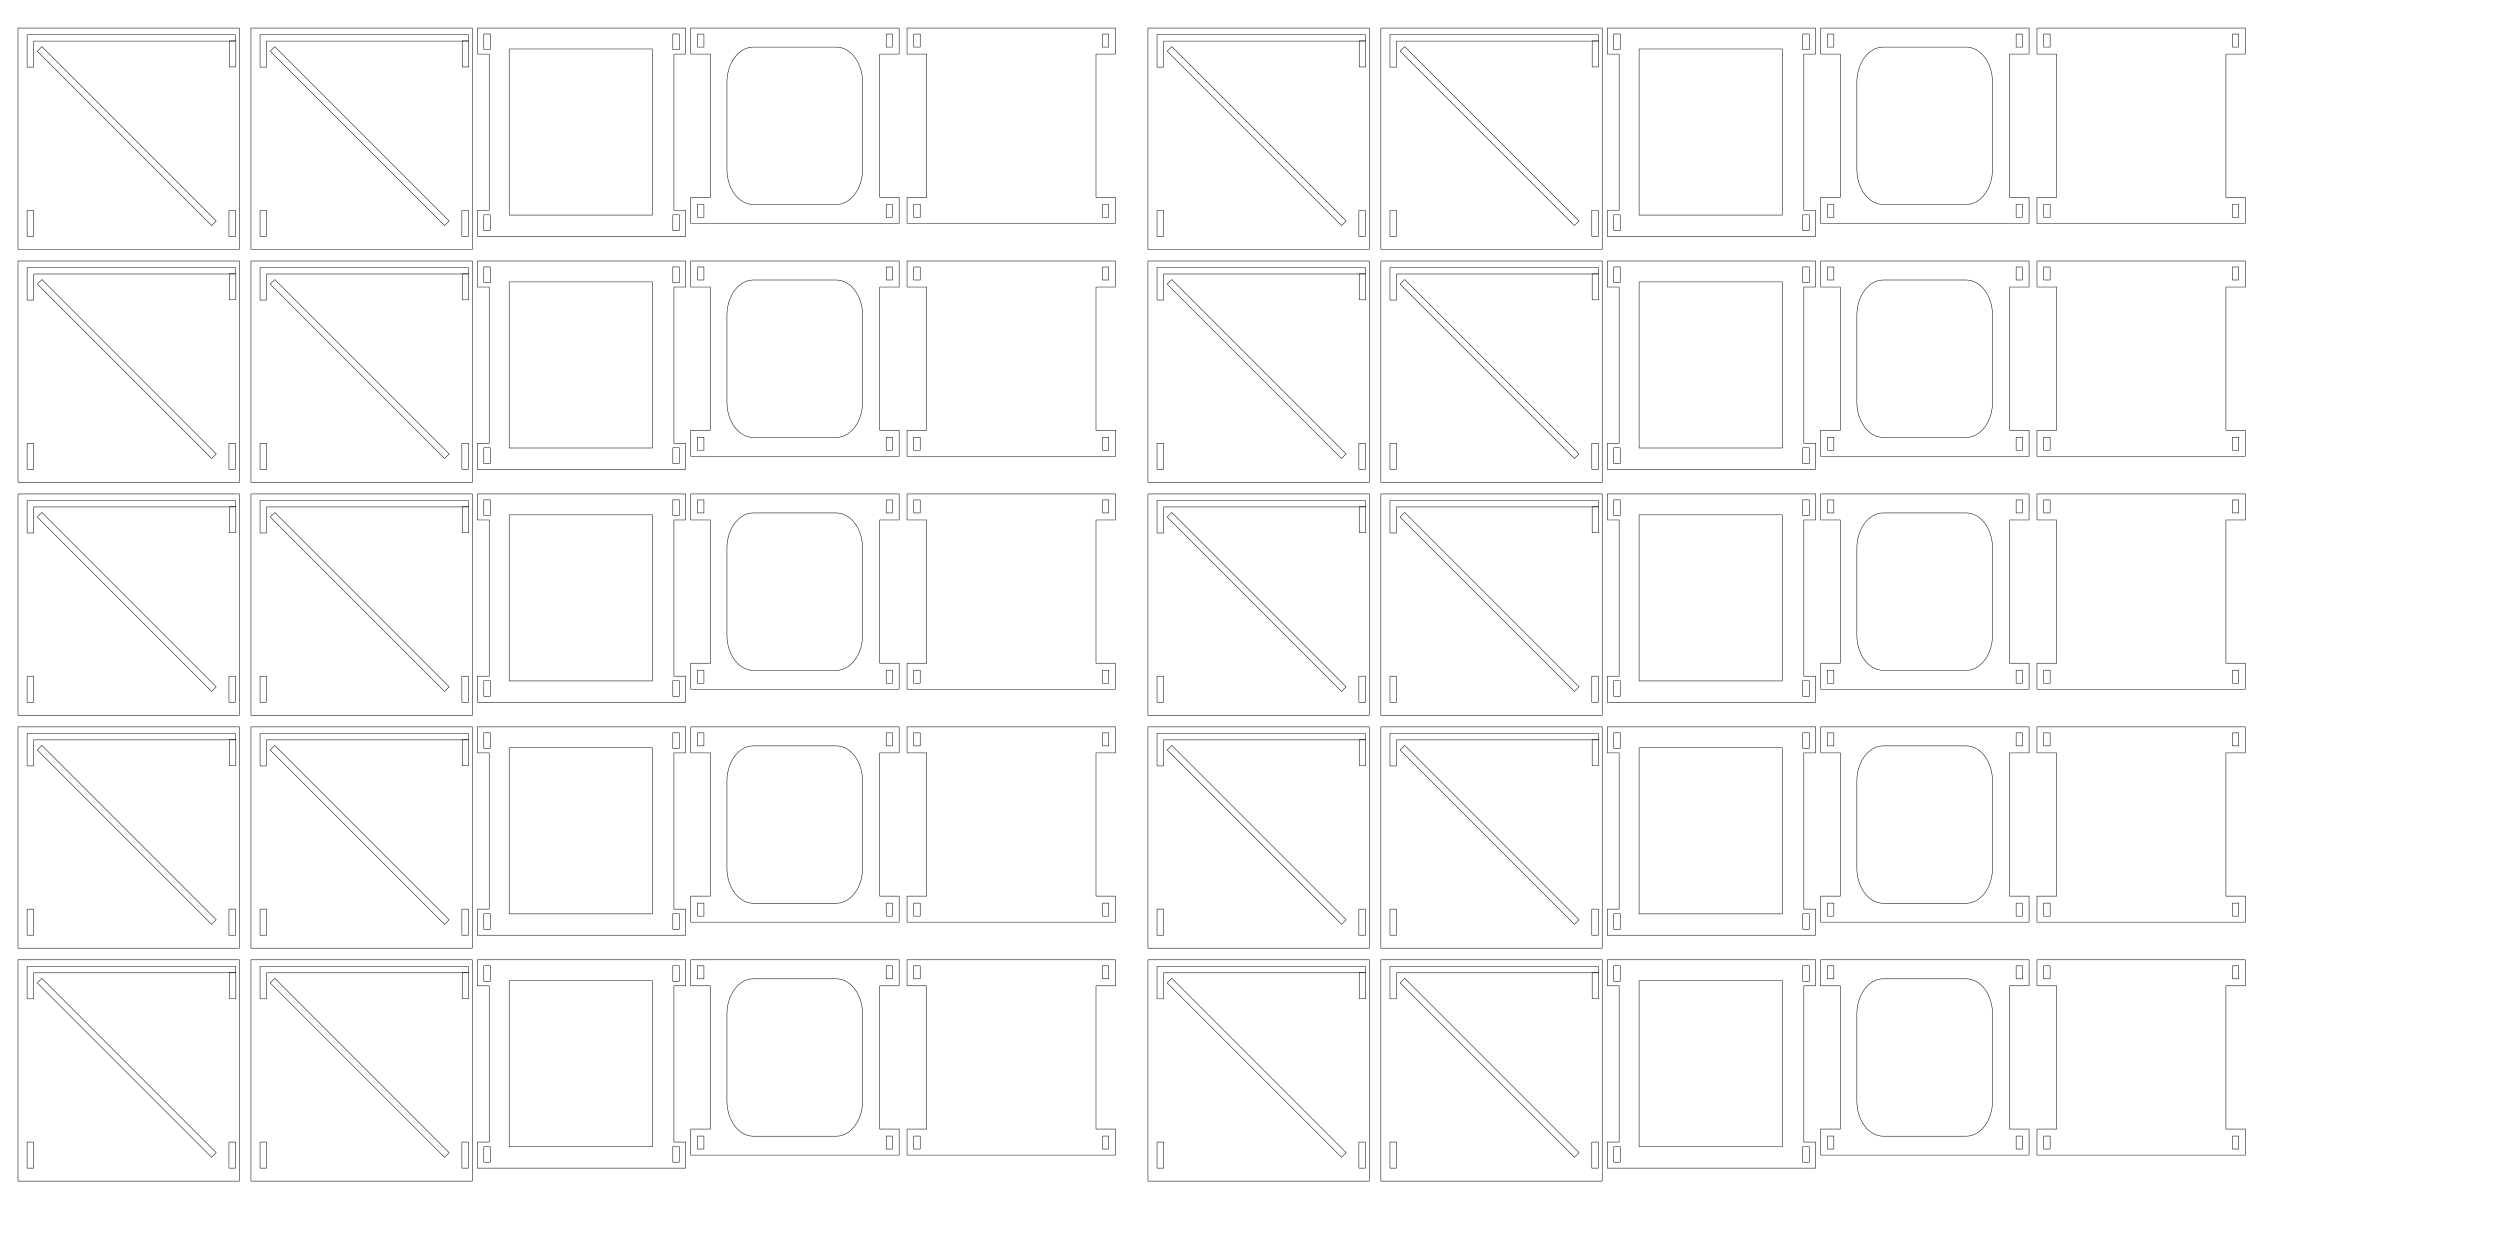 <?xml version="1.0" encoding="UTF-8"?>
<svg id="Layer_1" data-name="Layer 1" xmlns="http://www.w3.org/2000/svg" version="1.1" viewBox="0 0 3456 1728">
  <defs>
    <style>
      .cls-1 {
        fill: none;
        stroke: #000;
        stroke-linecap: round;
        stroke-linejoin: round;
        stroke-width: .7px;
      }
    </style>
  </defs>
  <g>
    <g id="LWPOLYLINE">
      <polygon class="cls-1" points="659.9 74.8 676.3 74.8 676.3 290.8 659.9 290.8 659.9 326.8 947.9 326.8 947.9 290.8 931.6 290.8 931.6 74.8 947.9 74.8 947.9 38.8 659.9 38.8 659.9 74.8"/>
    </g>
    <g id="LWPOLYLINE-2" data-name="LWPOLYLINE">
      <rect class="cls-1" x="668.8" y="297" width="9" height="21.6"/>
    </g>
    <g id="LWPOLYLINE-3" data-name="LWPOLYLINE">
      <rect class="cls-1" x="930.1" y="47" width="9" height="21.6"/>
    </g>
    <g id="LWPOLYLINE-4" data-name="LWPOLYLINE">
      <rect class="cls-1" x="930.1" y="297" width="9" height="21.6"/>
    </g>
    <g id="LWPOLYLINE-5" data-name="LWPOLYLINE">
      <rect class="cls-1" x="668.8" y="47" width="9" height="21.6"/>
    </g>
    <g id="LWPOLYLINE-6" data-name="LWPOLYLINE">
      <rect class="cls-1" x="703.9" y="67.7" width="198" height="229.6"/>
    </g>
  </g>
  <g>
    <g id="LWPOLYLINE-7" data-name="LWPOLYLINE">
      <path class="cls-1" d="M1156,282.7h-114.6c-20.2,0-36.5-22-36.5-49.1v-119.4c0-27.1,16.3-49.1,36.5-49.1h114.6c20.2,0,36.5,22,36.5,49.1v119.4c0,27.1-16.3,49.1-36.5,49.1Z"/>
    </g>
    <g>
      <g id="LWPOLYLINE-8" data-name="LWPOLYLINE">
        <polygon class="cls-1" points="954.9 74.8 982.1 74.8 982.1 272.8 954.9 272.8 954.9 308.8 1243 308.8 1243 272.8 1216.1 272.8 1216.1 74.8 1243 74.8 1243 38.8 954.9 38.8 954.9 74.8"/>
      </g>
      <g id="LWPOLYLINE-9" data-name="LWPOLYLINE">
        <rect class="cls-1" x="1225.1" y="282.5" width="8.6" height="18"/>
      </g>
      <g id="LWPOLYLINE-10" data-name="LWPOLYLINE">
        <rect class="cls-1" x="1225.1" y="47.1" width="8.6" height="18"/>
      </g>
      <g id="LWPOLYLINE-11" data-name="LWPOLYLINE">
        <rect class="cls-1" x="964.1" y="282.5" width="9" height="18"/>
      </g>
      <g id="LWPOLYLINE-12" data-name="LWPOLYLINE">
        <rect class="cls-1" x="964.1" y="47.1" width="9" height="18"/>
      </g>
    </g>
  </g>
  <g>
    <g id="LWPOLYLINE-13" data-name="LWPOLYLINE">
      <polygon class="cls-1" points="1253.9 74.8 1281.1 74.8 1281.1 272.8 1253.9 272.8 1253.9 308.8 1542 308.8 1542 272.8 1515.1 272.8 1515.1 74.8 1542 74.8 1542 38.8 1253.9 38.8 1253.9 74.8"/>
    </g>
    <g id="LWPOLYLINE-14" data-name="LWPOLYLINE">
      <rect class="cls-1" x="1524.1" y="282.5" width="8.6" height="18"/>
    </g>
    <g id="LWPOLYLINE-15" data-name="LWPOLYLINE">
      <rect class="cls-1" x="1524.1" y="47.1" width="8.6" height="18"/>
    </g>
    <g id="LWPOLYLINE-16" data-name="LWPOLYLINE">
      <rect class="cls-1" x="1263.1" y="282.5" width="9" height="18"/>
    </g>
    <g id="LWPOLYLINE-17" data-name="LWPOLYLINE">
      <rect class="cls-1" x="1263.1" y="47.1" width="9" height="18"/>
    </g>
  </g>
  <g>
    <g id="LWPOLYLINE-18" data-name="LWPOLYLINE">
      <rect class="cls-1" x="492.7" y="17.7" width="9" height="340.9" transform="translate(12.6 406.7) rotate(-45)"/>
    </g>
    <g id="LWPOLYLINE-19" data-name="LWPOLYLINE">
      <rect class="cls-1" x="346.9" y="38.8" width="306" height="306"/>
    </g>
    <g id="LWPOLYLINE-20" data-name="LWPOLYLINE">
      <polygon class="cls-1" points="368.5 56.8 368.5 92.8 359.5 92.8 359.5 47.8 647.5 47.8 647.5 56.8 368.5 56.8"/>
    </g>
    <g id="LWPOLYLINE-21" data-name="LWPOLYLINE">
      <rect class="cls-1" x="359.5" y="290.8" width="9" height="36"/>
    </g>
    <g id="LWPOLYLINE-22" data-name="LWPOLYLINE">
      <rect class="cls-1" x="638.5" y="290.8" width="9" height="36"/>
    </g>
    <g id="LWPOLYLINE-23" data-name="LWPOLYLINE">
      <rect class="cls-1" x="639" y="56.5" width="9" height="36"/>
    </g>
  </g>
  <g>
    <g id="LWPOLYLINE-24" data-name="LWPOLYLINE">
      <rect class="cls-1" x="170.7" y="17.7" width="9" height="340.9" transform="translate(-81.7 179) rotate(-45)"/>
    </g>
    <g id="LWPOLYLINE-25" data-name="LWPOLYLINE">
      <rect class="cls-1" x="24.9" y="38.8" width="306" height="306"/>
    </g>
    <g id="LWPOLYLINE-26" data-name="LWPOLYLINE">
      <polygon class="cls-1" points="46.5 56.8 46.5 92.8 37.5 92.8 37.5 47.8 325.5 47.8 325.5 56.8 46.5 56.8"/>
    </g>
    <g id="LWPOLYLINE-27" data-name="LWPOLYLINE">
      <rect class="cls-1" x="37.5" y="290.8" width="9" height="36"/>
    </g>
    <g id="LWPOLYLINE-28" data-name="LWPOLYLINE">
      <rect class="cls-1" x="316.5" y="290.8" width="9" height="36"/>
    </g>
    <g id="LWPOLYLINE-29" data-name="LWPOLYLINE">
      <rect class="cls-1" x="317" y="56.5" width="9" height="36"/>
    </g>
  </g>
  <g>
    <g id="LWPOLYLINE-30" data-name="LWPOLYLINE">
      <polygon class="cls-1" points="659.9 396.8 676.3 396.8 676.3 612.8 659.9 612.8 659.9 648.8 947.9 648.8 947.9 612.8 931.6 612.8 931.6 396.8 947.9 396.8 947.9 360.8 659.9 360.8 659.9 396.8"/>
    </g>
    <g id="LWPOLYLINE-31" data-name="LWPOLYLINE">
      <rect class="cls-1" x="668.8" y="619" width="9" height="21.6"/>
    </g>
    <g id="LWPOLYLINE-32" data-name="LWPOLYLINE">
      <rect class="cls-1" x="930.1" y="369" width="9" height="21.6"/>
    </g>
    <g id="LWPOLYLINE-33" data-name="LWPOLYLINE">
      <rect class="cls-1" x="930.1" y="619" width="9" height="21.6"/>
    </g>
    <g id="LWPOLYLINE-34" data-name="LWPOLYLINE">
      <rect class="cls-1" x="668.8" y="369" width="9" height="21.6"/>
    </g>
    <g id="LWPOLYLINE-35" data-name="LWPOLYLINE">
      <rect class="cls-1" x="703.9" y="389.7" width="198" height="229.6"/>
    </g>
  </g>
  <g>
    <g id="LWPOLYLINE-36" data-name="LWPOLYLINE">
      <path class="cls-1" d="M1156,604.7h-114.6c-20.2,0-36.5-22-36.5-49.1v-119.4c0-27.1,16.3-49.1,36.5-49.1h114.6c20.2,0,36.5,22,36.5,49.1v119.4c0,27.1-16.3,49.1-36.5,49.1Z"/>
    </g>
    <g>
      <g id="LWPOLYLINE-37" data-name="LWPOLYLINE">
        <polygon class="cls-1" points="954.9 396.8 982.1 396.8 982.1 594.8 954.9 594.8 954.9 630.8 1243 630.8 1243 594.8 1216.1 594.8 1216.1 396.8 1243 396.8 1243 360.8 954.9 360.8 954.9 396.8"/>
      </g>
      <g id="LWPOLYLINE-38" data-name="LWPOLYLINE">
        <rect class="cls-1" x="1225.1" y="604.5" width="8.6" height="18"/>
      </g>
      <g id="LWPOLYLINE-39" data-name="LWPOLYLINE">
        <rect class="cls-1" x="1225.1" y="369.1" width="8.6" height="18"/>
      </g>
      <g id="LWPOLYLINE-40" data-name="LWPOLYLINE">
        <rect class="cls-1" x="964.1" y="604.5" width="9" height="18"/>
      </g>
      <g id="LWPOLYLINE-41" data-name="LWPOLYLINE">
        <rect class="cls-1" x="964.1" y="369.1" width="9" height="18"/>
      </g>
    </g>
  </g>
  <g>
    <g id="LWPOLYLINE-42" data-name="LWPOLYLINE">
      <polygon class="cls-1" points="1253.9 396.8 1281.1 396.8 1281.1 594.8 1253.9 594.8 1253.9 630.8 1542 630.8 1542 594.8 1515.1 594.8 1515.1 396.8 1542 396.8 1542 360.8 1253.9 360.8 1253.9 396.8"/>
    </g>
    <g id="LWPOLYLINE-43" data-name="LWPOLYLINE">
      <rect class="cls-1" x="1524.1" y="604.5" width="8.6" height="18"/>
    </g>
    <g id="LWPOLYLINE-44" data-name="LWPOLYLINE">
      <rect class="cls-1" x="1524.1" y="369.1" width="8.6" height="18"/>
    </g>
    <g id="LWPOLYLINE-45" data-name="LWPOLYLINE">
      <rect class="cls-1" x="1263.1" y="604.5" width="9" height="18"/>
    </g>
    <g id="LWPOLYLINE-46" data-name="LWPOLYLINE">
      <rect class="cls-1" x="1263.1" y="369.1" width="9" height="18"/>
    </g>
  </g>
  <g>
    <g id="LWPOLYLINE-47" data-name="LWPOLYLINE">
      <rect class="cls-1" x="492.7" y="339.7" width="9" height="340.9" transform="translate(-215.1 501) rotate(-45)"/>
    </g>
    <g id="LWPOLYLINE-48" data-name="LWPOLYLINE">
      <rect class="cls-1" x="346.9" y="360.8" width="306" height="306"/>
    </g>
    <g id="LWPOLYLINE-49" data-name="LWPOLYLINE">
      <polygon class="cls-1" points="368.5 378.8 368.5 414.8 359.5 414.8 359.5 369.8 647.5 369.8 647.5 378.8 368.5 378.8"/>
    </g>
    <g id="LWPOLYLINE-50" data-name="LWPOLYLINE">
      <rect class="cls-1" x="359.5" y="612.8" width="9" height="36"/>
    </g>
    <g id="LWPOLYLINE-51" data-name="LWPOLYLINE">
      <rect class="cls-1" x="638.5" y="612.8" width="9" height="36"/>
    </g>
    <g id="LWPOLYLINE-52" data-name="LWPOLYLINE">
      <rect class="cls-1" x="639" y="378.5" width="9" height="36"/>
    </g>
  </g>
  <g>
    <g id="LWPOLYLINE-53" data-name="LWPOLYLINE">
      <rect class="cls-1" x="170.7" y="339.7" width="9" height="340.9" transform="translate(-309.4 273.3) rotate(-45)"/>
    </g>
    <g id="LWPOLYLINE-54" data-name="LWPOLYLINE">
      <rect class="cls-1" x="24.9" y="360.8" width="306" height="306"/>
    </g>
    <g id="LWPOLYLINE-55" data-name="LWPOLYLINE">
      <polygon class="cls-1" points="46.5 378.8 46.5 414.8 37.5 414.8 37.5 369.8 325.5 369.8 325.5 378.8 46.5 378.8"/>
    </g>
    <g id="LWPOLYLINE-56" data-name="LWPOLYLINE">
      <rect class="cls-1" x="37.5" y="612.8" width="9" height="36"/>
    </g>
    <g id="LWPOLYLINE-57" data-name="LWPOLYLINE">
      <rect class="cls-1" x="316.5" y="612.8" width="9" height="36"/>
    </g>
    <g id="LWPOLYLINE-58" data-name="LWPOLYLINE">
      <rect class="cls-1" x="317" y="378.5" width="9" height="36"/>
    </g>
  </g>
  <g>
    <g id="LWPOLYLINE-59" data-name="LWPOLYLINE">
      <polygon class="cls-1" points="659.9 718.8 676.3 718.8 676.3 934.8 659.9 934.8 659.9 970.8 947.9 970.8 947.9 934.8 931.6 934.8 931.6 718.8 947.9 718.8 947.9 682.8 659.9 682.8 659.9 718.8"/>
    </g>
    <g id="LWPOLYLINE-60" data-name="LWPOLYLINE">
      <rect class="cls-1" x="668.8" y="941" width="9" height="21.6"/>
    </g>
    <g id="LWPOLYLINE-61" data-name="LWPOLYLINE">
      <rect class="cls-1" x="930.1" y="691" width="9" height="21.6"/>
    </g>
    <g id="LWPOLYLINE-62" data-name="LWPOLYLINE">
      <rect class="cls-1" x="930.1" y="941" width="9" height="21.6"/>
    </g>
    <g id="LWPOLYLINE-63" data-name="LWPOLYLINE">
      <rect class="cls-1" x="668.8" y="691" width="9" height="21.6"/>
    </g>
    <g id="LWPOLYLINE-64" data-name="LWPOLYLINE">
      <rect class="cls-1" x="703.9" y="711.7" width="198" height="229.6"/>
    </g>
  </g>
  <g>
    <g id="LWPOLYLINE-65" data-name="LWPOLYLINE">
      <path class="cls-1" d="M1156,926.7h-114.6c-20.2,0-36.5-22-36.5-49.1v-119.4c0-27.1,16.3-49.1,36.5-49.1h114.6c20.2,0,36.5,22,36.5,49.1v119.4c0,27.1-16.3,49.1-36.5,49.1Z"/>
    </g>
    <g>
      <g id="LWPOLYLINE-66" data-name="LWPOLYLINE">
        <polygon class="cls-1" points="954.9 718.8 982.1 718.8 982.1 916.8 954.9 916.8 954.9 952.8 1243 952.8 1243 916.8 1216.1 916.8 1216.1 718.8 1243 718.8 1243 682.8 954.9 682.8 954.9 718.8"/>
      </g>
      <g id="LWPOLYLINE-67" data-name="LWPOLYLINE">
        <rect class="cls-1" x="1225.1" y="926.5" width="8.6" height="18"/>
      </g>
      <g id="LWPOLYLINE-68" data-name="LWPOLYLINE">
        <rect class="cls-1" x="1225.1" y="691.1" width="8.6" height="18"/>
      </g>
      <g id="LWPOLYLINE-69" data-name="LWPOLYLINE">
        <rect class="cls-1" x="964.1" y="926.5" width="9" height="18"/>
      </g>
      <g id="LWPOLYLINE-70" data-name="LWPOLYLINE">
        <rect class="cls-1" x="964.1" y="691.1" width="9" height="18"/>
      </g>
    </g>
  </g>
  <g>
    <g id="LWPOLYLINE-71" data-name="LWPOLYLINE">
      <polygon class="cls-1" points="1253.9 718.8 1281.1 718.8 1281.1 916.8 1253.9 916.8 1253.9 952.8 1542 952.8 1542 916.8 1515.1 916.8 1515.1 718.8 1542 718.8 1542 682.8 1253.9 682.8 1253.9 718.8"/>
    </g>
    <g id="LWPOLYLINE-72" data-name="LWPOLYLINE">
      <rect class="cls-1" x="1524.1" y="926.5" width="8.6" height="18"/>
    </g>
    <g id="LWPOLYLINE-73" data-name="LWPOLYLINE">
      <rect class="cls-1" x="1524.1" y="691.1" width="8.6" height="18"/>
    </g>
    <g id="LWPOLYLINE-74" data-name="LWPOLYLINE">
      <rect class="cls-1" x="1263.1" y="926.5" width="9" height="18"/>
    </g>
    <g id="LWPOLYLINE-75" data-name="LWPOLYLINE">
      <rect class="cls-1" x="1263.1" y="691.1" width="9" height="18"/>
    </g>
  </g>
  <g>
    <g id="LWPOLYLINE-76" data-name="LWPOLYLINE">
      <rect class="cls-1" x="492.7" y="661.7" width="9" height="340.9" transform="translate(-442.8 595.3) rotate(-45)"/>
    </g>
    <g id="LWPOLYLINE-77" data-name="LWPOLYLINE">
      <rect class="cls-1" x="346.9" y="682.8" width="306" height="306"/>
    </g>
    <g id="LWPOLYLINE-78" data-name="LWPOLYLINE">
      <polygon class="cls-1" points="368.5 700.8 368.5 736.8 359.5 736.8 359.5 691.8 647.5 691.8 647.5 700.8 368.5 700.8"/>
    </g>
    <g id="LWPOLYLINE-79" data-name="LWPOLYLINE">
      <rect class="cls-1" x="359.5" y="934.8" width="9" height="36"/>
    </g>
    <g id="LWPOLYLINE-80" data-name="LWPOLYLINE">
      <rect class="cls-1" x="638.5" y="934.8" width="9" height="36"/>
    </g>
    <g id="LWPOLYLINE-81" data-name="LWPOLYLINE">
      <rect class="cls-1" x="639" y="700.5" width="9" height="36"/>
    </g>
  </g>
  <g>
    <g id="LWPOLYLINE-82" data-name="LWPOLYLINE">
      <rect class="cls-1" x="170.7" y="661.7" width="9" height="340.9" transform="translate(-537.1 367.6) rotate(-45)"/>
    </g>
    <g id="LWPOLYLINE-83" data-name="LWPOLYLINE">
      <rect class="cls-1" x="24.9" y="682.8" width="306" height="306"/>
    </g>
    <g id="LWPOLYLINE-84" data-name="LWPOLYLINE">
      <polygon class="cls-1" points="46.5 700.8 46.5 736.8 37.5 736.8 37.5 691.8 325.5 691.8 325.5 700.8 46.5 700.8"/>
    </g>
    <g id="LWPOLYLINE-85" data-name="LWPOLYLINE">
      <rect class="cls-1" x="37.5" y="934.8" width="9" height="36"/>
    </g>
    <g id="LWPOLYLINE-86" data-name="LWPOLYLINE">
      <rect class="cls-1" x="316.5" y="934.8" width="9" height="36"/>
    </g>
    <g id="LWPOLYLINE-87" data-name="LWPOLYLINE">
      <rect class="cls-1" x="317" y="700.5" width="9" height="36"/>
    </g>
  </g>
  <g>
    <g id="LWPOLYLINE-88" data-name="LWPOLYLINE">
      <polygon class="cls-1" points="659.9 1040.8 676.3 1040.8 676.3 1256.8 659.9 1256.8 659.9 1292.8 947.9 1292.8 947.9 1256.8 931.6 1256.8 931.6 1040.8 947.9 1040.8 947.9 1004.8 659.9 1004.8 659.9 1040.8"/>
    </g>
    <g id="LWPOLYLINE-89" data-name="LWPOLYLINE">
      <rect class="cls-1" x="668.8" y="1263" width="9" height="21.6"/>
    </g>
    <g id="LWPOLYLINE-90" data-name="LWPOLYLINE">
      <rect class="cls-1" x="930.1" y="1013" width="9" height="21.6"/>
    </g>
    <g id="LWPOLYLINE-91" data-name="LWPOLYLINE">
      <rect class="cls-1" x="930.1" y="1263" width="9" height="21.6"/>
    </g>
    <g id="LWPOLYLINE-92" data-name="LWPOLYLINE">
      <rect class="cls-1" x="668.8" y="1013" width="9" height="21.6"/>
    </g>
    <g id="LWPOLYLINE-93" data-name="LWPOLYLINE">
      <rect class="cls-1" x="703.9" y="1033.7" width="198" height="229.6"/>
    </g>
  </g>
  <g>
    <g id="LWPOLYLINE-94" data-name="LWPOLYLINE">
      <path class="cls-1" d="M1156,1248.7h-114.6c-20.2,0-36.5-22-36.5-49.1v-119.4c0-27.1,16.3-49.1,36.5-49.1h114.6c20.2,0,36.5,22,36.5,49.1v119.4c0,27.1-16.3,49.1-36.5,49.1Z"/>
    </g>
    <g>
      <g id="LWPOLYLINE-95" data-name="LWPOLYLINE">
        <polygon class="cls-1" points="954.9 1040.8 982.1 1040.8 982.1 1238.8 954.9 1238.8 954.9 1274.8 1243 1274.8 1243 1238.8 1216.1 1238.8 1216.1 1040.8 1243 1040.8 1243 1004.8 954.9 1004.8 954.9 1040.8"/>
      </g>
      <g id="LWPOLYLINE-96" data-name="LWPOLYLINE">
        <rect class="cls-1" x="1225.1" y="1248.5" width="8.6" height="18"/>
      </g>
      <g id="LWPOLYLINE-97" data-name="LWPOLYLINE">
        <rect class="cls-1" x="1225.1" y="1013.1" width="8.6" height="18"/>
      </g>
      <g id="LWPOLYLINE-98" data-name="LWPOLYLINE">
        <rect class="cls-1" x="964.1" y="1248.5" width="9" height="18"/>
      </g>
      <g id="LWPOLYLINE-99" data-name="LWPOLYLINE">
        <rect class="cls-1" x="964.1" y="1013.1" width="9" height="18"/>
      </g>
    </g>
  </g>
  <g>
    <g id="LWPOLYLINE-100" data-name="LWPOLYLINE">
      <polygon class="cls-1" points="1253.9 1040.8 1281.1 1040.8 1281.1 1238.8 1253.9 1238.8 1253.9 1274.8 1542 1274.8 1542 1238.8 1515.1 1238.8 1515.1 1040.8 1542 1040.8 1542 1004.8 1253.9 1004.8 1253.9 1040.8"/>
    </g>
    <g id="LWPOLYLINE-101" data-name="LWPOLYLINE">
      <rect class="cls-1" x="1524.1" y="1248.5" width="8.6" height="18"/>
    </g>
    <g id="LWPOLYLINE-102" data-name="LWPOLYLINE">
      <rect class="cls-1" x="1524.1" y="1013.1" width="8.6" height="18"/>
    </g>
    <g id="LWPOLYLINE-103" data-name="LWPOLYLINE">
      <rect class="cls-1" x="1263.1" y="1248.5" width="9" height="18"/>
    </g>
    <g id="LWPOLYLINE-104" data-name="LWPOLYLINE">
      <rect class="cls-1" x="1263.1" y="1013.1" width="9" height="18"/>
    </g>
  </g>
  <g>
    <g id="LWPOLYLINE-105" data-name="LWPOLYLINE">
      <rect class="cls-1" x="492.7" y="983.7" width="9" height="340.9" transform="translate(-670.5 689.6) rotate(-45)"/>
    </g>
    <g id="LWPOLYLINE-106" data-name="LWPOLYLINE">
      <rect class="cls-1" x="346.9" y="1004.8" width="306" height="306"/>
    </g>
    <g id="LWPOLYLINE-107" data-name="LWPOLYLINE">
      <polygon class="cls-1" points="368.5 1022.8 368.5 1058.8 359.5 1058.8 359.5 1013.8 647.5 1013.8 647.5 1022.8 368.5 1022.8"/>
    </g>
    <g id="LWPOLYLINE-108" data-name="LWPOLYLINE">
      <rect class="cls-1" x="359.5" y="1256.8" width="9" height="36"/>
    </g>
    <g id="LWPOLYLINE-109" data-name="LWPOLYLINE">
      <rect class="cls-1" x="638.5" y="1256.8" width="9" height="36"/>
    </g>
    <g id="LWPOLYLINE-110" data-name="LWPOLYLINE">
      <rect class="cls-1" x="639" y="1022.5" width="9" height="36"/>
    </g>
  </g>
  <g>
    <g id="LWPOLYLINE-111" data-name="LWPOLYLINE">
      <rect class="cls-1" x="170.7" y="983.7" width="9" height="340.9" transform="translate(-764.8 461.9) rotate(-45)"/>
    </g>
    <g id="LWPOLYLINE-112" data-name="LWPOLYLINE">
      <rect class="cls-1" x="24.9" y="1004.8" width="306" height="306"/>
    </g>
    <g id="LWPOLYLINE-113" data-name="LWPOLYLINE">
      <polygon class="cls-1" points="46.5 1022.8 46.5 1058.8 37.5 1058.8 37.5 1013.8 325.5 1013.8 325.5 1022.8 46.5 1022.8"/>
    </g>
    <g id="LWPOLYLINE-114" data-name="LWPOLYLINE">
      <rect class="cls-1" x="37.5" y="1256.8" width="9" height="36"/>
    </g>
    <g id="LWPOLYLINE-115" data-name="LWPOLYLINE">
      <rect class="cls-1" x="316.5" y="1256.8" width="9" height="36"/>
    </g>
    <g id="LWPOLYLINE-116" data-name="LWPOLYLINE">
      <rect class="cls-1" x="317" y="1022.5" width="9" height="36"/>
    </g>
  </g>
  <g>
    <g id="LWPOLYLINE-117" data-name="LWPOLYLINE">
      <polygon class="cls-1" points="659.9 1362.8 676.3 1362.8 676.3 1578.8 659.9 1578.8 659.9 1614.8 947.9 1614.8 947.9 1578.8 931.6 1578.8 931.6 1362.8 947.9 1362.8 947.9 1326.8 659.9 1326.8 659.9 1362.8"/>
    </g>
    <g id="LWPOLYLINE-118" data-name="LWPOLYLINE">
      <rect class="cls-1" x="668.8" y="1585" width="9" height="21.6"/>
    </g>
    <g id="LWPOLYLINE-119" data-name="LWPOLYLINE">
      <rect class="cls-1" x="930.1" y="1335" width="9" height="21.6"/>
    </g>
    <g id="LWPOLYLINE-120" data-name="LWPOLYLINE">
      <rect class="cls-1" x="930.1" y="1585" width="9" height="21.6"/>
    </g>
    <g id="LWPOLYLINE-121" data-name="LWPOLYLINE">
      <rect class="cls-1" x="668.8" y="1335" width="9" height="21.6"/>
    </g>
    <g id="LWPOLYLINE-122" data-name="LWPOLYLINE">
      <rect class="cls-1" x="703.9" y="1355.7" width="198" height="229.6"/>
    </g>
  </g>
  <g>
    <g id="LWPOLYLINE-123" data-name="LWPOLYLINE">
      <path class="cls-1" d="M1156,1570.7h-114.6c-20.2,0-36.5-22-36.5-49.1v-119.4c0-27.1,16.3-49.1,36.5-49.1h114.6c20.2,0,36.5,22,36.5,49.1v119.4c0,27.1-16.3,49.1-36.5,49.1Z"/>
    </g>
    <g>
      <g id="LWPOLYLINE-124" data-name="LWPOLYLINE">
        <polygon class="cls-1" points="954.9 1362.8 982.1 1362.8 982.1 1560.8 954.9 1560.8 954.9 1596.8 1243 1596.8 1243 1560.8 1216.1 1560.8 1216.1 1362.8 1243 1362.8 1243 1326.8 954.9 1326.8 954.9 1362.8"/>
      </g>
      <g id="LWPOLYLINE-125" data-name="LWPOLYLINE">
        <rect class="cls-1" x="1225.1" y="1570.5" width="8.6" height="18"/>
      </g>
      <g id="LWPOLYLINE-126" data-name="LWPOLYLINE">
        <rect class="cls-1" x="1225.1" y="1335.1" width="8.6" height="18"/>
      </g>
      <g id="LWPOLYLINE-127" data-name="LWPOLYLINE">
        <rect class="cls-1" x="964.1" y="1570.5" width="9" height="18"/>
      </g>
      <g id="LWPOLYLINE-128" data-name="LWPOLYLINE">
        <rect class="cls-1" x="964.1" y="1335.1" width="9" height="18"/>
      </g>
    </g>
  </g>
  <g>
    <g id="LWPOLYLINE-129" data-name="LWPOLYLINE">
      <polygon class="cls-1" points="1253.9 1362.8 1281.1 1362.8 1281.1 1560.8 1253.9 1560.8 1253.9 1596.8 1542 1596.8 1542 1560.8 1515.1 1560.8 1515.1 1362.8 1542 1362.8 1542 1326.8 1253.9 1326.8 1253.9 1362.8"/>
    </g>
    <g id="LWPOLYLINE-130" data-name="LWPOLYLINE">
      <rect class="cls-1" x="1524.1" y="1570.5" width="8.6" height="18"/>
    </g>
    <g id="LWPOLYLINE-131" data-name="LWPOLYLINE">
      <rect class="cls-1" x="1524.1" y="1335.1" width="8.6" height="18"/>
    </g>
    <g id="LWPOLYLINE-132" data-name="LWPOLYLINE">
      <rect class="cls-1" x="1263.1" y="1570.5" width="9" height="18"/>
    </g>
    <g id="LWPOLYLINE-133" data-name="LWPOLYLINE">
      <rect class="cls-1" x="1263.1" y="1335.1" width="9" height="18"/>
    </g>
  </g>
  <g>
    <g id="LWPOLYLINE-134" data-name="LWPOLYLINE">
      <rect class="cls-1" x="492.7" y="1305.7" width="9" height="340.9" transform="translate(-898.2 783.9) rotate(-45)"/>
    </g>
    <g id="LWPOLYLINE-135" data-name="LWPOLYLINE">
      <rect class="cls-1" x="346.9" y="1326.8" width="306" height="306"/>
    </g>
    <g id="LWPOLYLINE-136" data-name="LWPOLYLINE">
      <polygon class="cls-1" points="368.5 1344.8 368.5 1380.8 359.5 1380.8 359.5 1335.8 647.5 1335.8 647.5 1344.8 368.5 1344.8"/>
    </g>
    <g id="LWPOLYLINE-137" data-name="LWPOLYLINE">
      <rect class="cls-1" x="359.5" y="1578.8" width="9" height="36"/>
    </g>
    <g id="LWPOLYLINE-138" data-name="LWPOLYLINE">
      <rect class="cls-1" x="638.5" y="1578.8" width="9" height="36"/>
    </g>
    <g id="LWPOLYLINE-139" data-name="LWPOLYLINE">
      <rect class="cls-1" x="639" y="1344.5" width="9" height="36"/>
    </g>
  </g>
  <g>
    <g id="LWPOLYLINE-140" data-name="LWPOLYLINE">
      <rect class="cls-1" x="170.7" y="1305.7" width="9" height="340.9" transform="translate(-992.5 556.2) rotate(-45)"/>
    </g>
    <g id="LWPOLYLINE-141" data-name="LWPOLYLINE">
      <rect class="cls-1" x="24.9" y="1326.8" width="306" height="306"/>
    </g>
    <g id="LWPOLYLINE-142" data-name="LWPOLYLINE">
      <polygon class="cls-1" points="46.5 1344.8 46.5 1380.8 37.5 1380.8 37.5 1335.8 325.5 1335.8 325.5 1344.8 46.5 1344.8"/>
    </g>
    <g id="LWPOLYLINE-143" data-name="LWPOLYLINE">
      <rect class="cls-1" x="37.5" y="1578.8" width="9" height="36"/>
    </g>
    <g id="LWPOLYLINE-144" data-name="LWPOLYLINE">
      <rect class="cls-1" x="316.5" y="1578.8" width="9" height="36"/>
    </g>
    <g id="LWPOLYLINE-145" data-name="LWPOLYLINE">
      <rect class="cls-1" x="317" y="1344.5" width="9" height="36"/>
    </g>
  </g>
  <g>
    <g id="LWPOLYLINE-146" data-name="LWPOLYLINE">
      <polygon class="cls-1" points="2221.9 74.8 2238.3 74.8 2238.3 290.8 2221.9 290.8 2221.9 326.8 2509.9 326.8 2509.9 290.8 2493.6 290.8 2493.6 74.8 2509.9 74.8 2509.9 38.8 2221.9 38.8 2221.9 74.8"/>
    </g>
    <g id="LWPOLYLINE-147" data-name="LWPOLYLINE">
      <rect class="cls-1" x="2230.8" y="297" width="9" height="21.6"/>
    </g>
    <g id="LWPOLYLINE-148" data-name="LWPOLYLINE">
      <rect class="cls-1" x="2492.1" y="47" width="9" height="21.6"/>
    </g>
    <g id="LWPOLYLINE-149" data-name="LWPOLYLINE">
      <rect class="cls-1" x="2492.1" y="297" width="9" height="21.6"/>
    </g>
    <g id="LWPOLYLINE-150" data-name="LWPOLYLINE">
      <rect class="cls-1" x="2230.8" y="47" width="9" height="21.6"/>
    </g>
    <g id="LWPOLYLINE-151" data-name="LWPOLYLINE">
      <rect class="cls-1" x="2265.9" y="67.7" width="198" height="229.6"/>
    </g>
  </g>
  <g>
    <g id="LWPOLYLINE-152" data-name="LWPOLYLINE">
      <path class="cls-1" d="M2718,282.7h-114.6c-20.2,0-36.5-22-36.5-49.1v-119.4c0-27.1,16.3-49.1,36.5-49.1h114.6c20.2,0,36.5,22,36.5,49.1v119.4c0,27.1-16.3,49.1-36.5,49.1Z"/>
    </g>
    <g>
      <g id="LWPOLYLINE-153" data-name="LWPOLYLINE">
        <polygon class="cls-1" points="2516.9 74.8 2544.1 74.8 2544.1 272.8 2516.9 272.8 2516.9 308.8 2805 308.8 2805 272.8 2778.1 272.8 2778.1 74.8 2805 74.8 2805 38.8 2516.9 38.8 2516.9 74.8"/>
      </g>
      <g id="LWPOLYLINE-154" data-name="LWPOLYLINE">
        <rect class="cls-1" x="2787.1" y="282.5" width="8.6" height="18"/>
      </g>
      <g id="LWPOLYLINE-155" data-name="LWPOLYLINE">
        <rect class="cls-1" x="2787.1" y="47.1" width="8.6" height="18"/>
      </g>
      <g id="LWPOLYLINE-156" data-name="LWPOLYLINE">
        <rect class="cls-1" x="2526.1" y="282.5" width="9" height="18"/>
      </g>
      <g id="LWPOLYLINE-157" data-name="LWPOLYLINE">
        <rect class="cls-1" x="2526.1" y="47.1" width="9" height="18"/>
      </g>
    </g>
  </g>
  <g>
    <g id="LWPOLYLINE-158" data-name="LWPOLYLINE">
      <polygon class="cls-1" points="2815.9 74.8 2843.1 74.8 2843.1 272.8 2815.9 272.8 2815.9 308.8 3104 308.8 3104 272.8 3077.1 272.8 3077.1 74.8 3104 74.8 3104 38.8 2815.9 38.8 2815.9 74.8"/>
    </g>
    <g id="LWPOLYLINE-159" data-name="LWPOLYLINE">
      <rect class="cls-1" x="3086.1" y="282.5" width="8.6" height="18"/>
    </g>
    <g id="LWPOLYLINE-160" data-name="LWPOLYLINE">
      <rect class="cls-1" x="3086.1" y="47.1" width="8.6" height="18"/>
    </g>
    <g id="LWPOLYLINE-161" data-name="LWPOLYLINE">
      <rect class="cls-1" x="2825.1" y="282.5" width="9" height="18"/>
    </g>
    <g id="LWPOLYLINE-162" data-name="LWPOLYLINE">
      <rect class="cls-1" x="2825.1" y="47.1" width="9" height="18"/>
    </g>
  </g>
  <g>
    <g id="LWPOLYLINE-163" data-name="LWPOLYLINE">
      <rect class="cls-1" x="2054.7" y="17.7" width="9" height="340.9" transform="translate(470.1 1511.2) rotate(-45)"/>
    </g>
    <g id="LWPOLYLINE-164" data-name="LWPOLYLINE">
      <rect class="cls-1" x="1908.9" y="38.8" width="306" height="306"/>
    </g>
    <g id="LWPOLYLINE-165" data-name="LWPOLYLINE">
      <polygon class="cls-1" points="1930.5 56.8 1930.5 92.8 1921.5 92.8 1921.5 47.8 2209.5 47.8 2209.5 56.8 1930.5 56.8"/>
    </g>
    <g id="LWPOLYLINE-166" data-name="LWPOLYLINE">
      <rect class="cls-1" x="1921.5" y="290.8" width="9" height="36"/>
    </g>
    <g id="LWPOLYLINE-167" data-name="LWPOLYLINE">
      <rect class="cls-1" x="2200.5" y="290.8" width="9" height="36"/>
    </g>
    <g id="LWPOLYLINE-168" data-name="LWPOLYLINE">
      <rect class="cls-1" x="2201" y="56.5" width="9" height="36"/>
    </g>
  </g>
  <g>
    <g id="LWPOLYLINE-169" data-name="LWPOLYLINE">
      <rect class="cls-1" x="1732.7" y="17.7" width="9" height="340.9" transform="translate(375.8 1283.5) rotate(-45)"/>
    </g>
    <g id="LWPOLYLINE-170" data-name="LWPOLYLINE">
      <rect class="cls-1" x="1586.9" y="38.8" width="306" height="306"/>
    </g>
    <g id="LWPOLYLINE-171" data-name="LWPOLYLINE">
      <polygon class="cls-1" points="1608.5 56.8 1608.5 92.8 1599.5 92.8 1599.5 47.8 1887.5 47.8 1887.5 56.8 1608.5 56.8"/>
    </g>
    <g id="LWPOLYLINE-172" data-name="LWPOLYLINE">
      <rect class="cls-1" x="1599.5" y="290.8" width="9" height="36"/>
    </g>
    <g id="LWPOLYLINE-173" data-name="LWPOLYLINE">
      <rect class="cls-1" x="1878.5" y="290.8" width="9" height="36"/>
    </g>
    <g id="LWPOLYLINE-174" data-name="LWPOLYLINE">
      <rect class="cls-1" x="1879" y="56.5" width="9" height="36"/>
    </g>
  </g>
  <g>
    <g id="LWPOLYLINE-175" data-name="LWPOLYLINE">
      <polygon class="cls-1" points="2221.9 396.8 2238.3 396.8 2238.3 612.8 2221.9 612.8 2221.9 648.8 2509.9 648.8 2509.9 612.8 2493.6 612.8 2493.6 396.8 2509.9 396.8 2509.9 360.8 2221.9 360.8 2221.9 396.8"/>
    </g>
    <g id="LWPOLYLINE-176" data-name="LWPOLYLINE">
      <rect class="cls-1" x="2230.8" y="619" width="9" height="21.6"/>
    </g>
    <g id="LWPOLYLINE-177" data-name="LWPOLYLINE">
      <rect class="cls-1" x="2492.1" y="369" width="9" height="21.6"/>
    </g>
    <g id="LWPOLYLINE-178" data-name="LWPOLYLINE">
      <rect class="cls-1" x="2492.1" y="619" width="9" height="21.6"/>
    </g>
    <g id="LWPOLYLINE-179" data-name="LWPOLYLINE">
      <rect class="cls-1" x="2230.8" y="369" width="9" height="21.6"/>
    </g>
    <g id="LWPOLYLINE-180" data-name="LWPOLYLINE">
      <rect class="cls-1" x="2265.9" y="389.7" width="198" height="229.6"/>
    </g>
  </g>
  <g>
    <g id="LWPOLYLINE-181" data-name="LWPOLYLINE">
      <path class="cls-1" d="M2718,604.7h-114.6c-20.2,0-36.5-22-36.5-49.1v-119.4c0-27.1,16.3-49.1,36.5-49.1h114.6c20.2,0,36.5,22,36.5,49.1v119.4c0,27.1-16.3,49.1-36.5,49.1Z"/>
    </g>
    <g>
      <g id="LWPOLYLINE-182" data-name="LWPOLYLINE">
        <polygon class="cls-1" points="2516.9 396.8 2544.1 396.8 2544.1 594.8 2516.9 594.8 2516.9 630.8 2805 630.8 2805 594.8 2778.1 594.8 2778.1 396.8 2805 396.8 2805 360.8 2516.9 360.8 2516.9 396.8"/>
      </g>
      <g id="LWPOLYLINE-183" data-name="LWPOLYLINE">
        <rect class="cls-1" x="2787.1" y="604.5" width="8.6" height="18"/>
      </g>
      <g id="LWPOLYLINE-184" data-name="LWPOLYLINE">
        <rect class="cls-1" x="2787.1" y="369.1" width="8.6" height="18"/>
      </g>
      <g id="LWPOLYLINE-185" data-name="LWPOLYLINE">
        <rect class="cls-1" x="2526.1" y="604.5" width="9" height="18"/>
      </g>
      <g id="LWPOLYLINE-186" data-name="LWPOLYLINE">
        <rect class="cls-1" x="2526.1" y="369.1" width="9" height="18"/>
      </g>
    </g>
  </g>
  <g>
    <g id="LWPOLYLINE-187" data-name="LWPOLYLINE">
      <polygon class="cls-1" points="2815.9 396.8 2843.1 396.8 2843.1 594.8 2815.9 594.8 2815.9 630.8 3104 630.8 3104 594.8 3077.1 594.8 3077.1 396.8 3104 396.8 3104 360.8 2815.9 360.8 2815.9 396.8"/>
    </g>
    <g id="LWPOLYLINE-188" data-name="LWPOLYLINE">
      <rect class="cls-1" x="3086.1" y="604.5" width="8.6" height="18"/>
    </g>
    <g id="LWPOLYLINE-189" data-name="LWPOLYLINE">
      <rect class="cls-1" x="3086.1" y="369.1" width="8.6" height="18"/>
    </g>
    <g id="LWPOLYLINE-190" data-name="LWPOLYLINE">
      <rect class="cls-1" x="2825.1" y="604.5" width="9" height="18"/>
    </g>
    <g id="LWPOLYLINE-191" data-name="LWPOLYLINE">
      <rect class="cls-1" x="2825.1" y="369.1" width="9" height="18"/>
    </g>
  </g>
  <g>
    <g id="LWPOLYLINE-192" data-name="LWPOLYLINE">
      <rect class="cls-1" x="2054.7" y="339.7" width="9" height="340.9" transform="translate(242.4 1605.5) rotate(-45)"/>
    </g>
    <g id="LWPOLYLINE-193" data-name="LWPOLYLINE">
      <rect class="cls-1" x="1908.9" y="360.8" width="306" height="306"/>
    </g>
    <g id="LWPOLYLINE-194" data-name="LWPOLYLINE">
      <polygon class="cls-1" points="1930.5 378.8 1930.5 414.8 1921.5 414.8 1921.5 369.8 2209.5 369.8 2209.5 378.8 1930.5 378.8"/>
    </g>
    <g id="LWPOLYLINE-195" data-name="LWPOLYLINE">
      <rect class="cls-1" x="1921.5" y="612.8" width="9" height="36"/>
    </g>
    <g id="LWPOLYLINE-196" data-name="LWPOLYLINE">
      <rect class="cls-1" x="2200.5" y="612.8" width="9" height="36"/>
    </g>
    <g id="LWPOLYLINE-197" data-name="LWPOLYLINE">
      <rect class="cls-1" x="2201" y="378.5" width="9" height="36"/>
    </g>
  </g>
  <g>
    <g id="LWPOLYLINE-198" data-name="LWPOLYLINE">
      <rect class="cls-1" x="1732.7" y="339.7" width="9" height="340.9" transform="translate(148.1 1377.8) rotate(-45)"/>
    </g>
    <g id="LWPOLYLINE-199" data-name="LWPOLYLINE">
      <rect class="cls-1" x="1586.9" y="360.8" width="306" height="306"/>
    </g>
    <g id="LWPOLYLINE-200" data-name="LWPOLYLINE">
      <polygon class="cls-1" points="1608.5 378.8 1608.5 414.8 1599.5 414.8 1599.5 369.8 1887.5 369.8 1887.5 378.8 1608.5 378.8"/>
    </g>
    <g id="LWPOLYLINE-201" data-name="LWPOLYLINE">
      <rect class="cls-1" x="1599.5" y="612.8" width="9" height="36"/>
    </g>
    <g id="LWPOLYLINE-202" data-name="LWPOLYLINE">
      <rect class="cls-1" x="1878.5" y="612.8" width="9" height="36"/>
    </g>
    <g id="LWPOLYLINE-203" data-name="LWPOLYLINE">
      <rect class="cls-1" x="1879" y="378.5" width="9" height="36"/>
    </g>
  </g>
  <g>
    <g id="LWPOLYLINE-204" data-name="LWPOLYLINE">
      <polygon class="cls-1" points="2221.9 718.8 2238.3 718.8 2238.3 934.8 2221.9 934.8 2221.9 970.8 2509.9 970.8 2509.9 934.8 2493.6 934.8 2493.6 718.8 2509.9 718.8 2509.9 682.8 2221.9 682.8 2221.9 718.8"/>
    </g>
    <g id="LWPOLYLINE-205" data-name="LWPOLYLINE">
      <rect class="cls-1" x="2230.8" y="941" width="9" height="21.6"/>
    </g>
    <g id="LWPOLYLINE-206" data-name="LWPOLYLINE">
      <rect class="cls-1" x="2492.1" y="691" width="9" height="21.6"/>
    </g>
    <g id="LWPOLYLINE-207" data-name="LWPOLYLINE">
      <rect class="cls-1" x="2492.1" y="941" width="9" height="21.6"/>
    </g>
    <g id="LWPOLYLINE-208" data-name="LWPOLYLINE">
      <rect class="cls-1" x="2230.8" y="691" width="9" height="21.6"/>
    </g>
    <g id="LWPOLYLINE-209" data-name="LWPOLYLINE">
      <rect class="cls-1" x="2265.9" y="711.7" width="198" height="229.6"/>
    </g>
  </g>
  <g>
    <g id="LWPOLYLINE-210" data-name="LWPOLYLINE">
      <path class="cls-1" d="M2718,926.7h-114.6c-20.2,0-36.5-22-36.5-49.1v-119.4c0-27.1,16.3-49.1,36.5-49.1h114.6c20.2,0,36.5,22,36.5,49.1v119.4c0,27.1-16.3,49.1-36.5,49.1Z"/>
    </g>
    <g>
      <g id="LWPOLYLINE-211" data-name="LWPOLYLINE">
        <polygon class="cls-1" points="2516.9 718.8 2544.1 718.8 2544.1 916.8 2516.9 916.8 2516.9 952.8 2805 952.8 2805 916.8 2778.1 916.8 2778.1 718.8 2805 718.8 2805 682.8 2516.9 682.8 2516.9 718.8"/>
      </g>
      <g id="LWPOLYLINE-212" data-name="LWPOLYLINE">
        <rect class="cls-1" x="2787.1" y="926.5" width="8.6" height="18"/>
      </g>
      <g id="LWPOLYLINE-213" data-name="LWPOLYLINE">
        <rect class="cls-1" x="2787.1" y="691.1" width="8.6" height="18"/>
      </g>
      <g id="LWPOLYLINE-214" data-name="LWPOLYLINE">
        <rect class="cls-1" x="2526.1" y="926.5" width="9" height="18"/>
      </g>
      <g id="LWPOLYLINE-215" data-name="LWPOLYLINE">
        <rect class="cls-1" x="2526.1" y="691.1" width="9" height="18"/>
      </g>
    </g>
  </g>
  <g>
    <g id="LWPOLYLINE-216" data-name="LWPOLYLINE">
      <polygon class="cls-1" points="2815.9 718.8 2843.1 718.8 2843.1 916.8 2815.9 916.8 2815.9 952.8 3104 952.8 3104 916.8 3077.1 916.8 3077.1 718.8 3104 718.8 3104 682.8 2815.9 682.8 2815.9 718.8"/>
    </g>
    <g id="LWPOLYLINE-217" data-name="LWPOLYLINE">
      <rect class="cls-1" x="3086.1" y="926.5" width="8.6" height="18"/>
    </g>
    <g id="LWPOLYLINE-218" data-name="LWPOLYLINE">
      <rect class="cls-1" x="3086.1" y="691.1" width="8.6" height="18"/>
    </g>
    <g id="LWPOLYLINE-219" data-name="LWPOLYLINE">
      <rect class="cls-1" x="2825.1" y="926.5" width="9" height="18"/>
    </g>
    <g id="LWPOLYLINE-220" data-name="LWPOLYLINE">
      <rect class="cls-1" x="2825.1" y="691.1" width="9" height="18"/>
    </g>
  </g>
  <g>
    <g id="LWPOLYLINE-221" data-name="LWPOLYLINE">
      <rect class="cls-1" x="2054.7" y="661.7" width="9" height="340.9" transform="translate(14.7 1699.8) rotate(-45)"/>
    </g>
    <g id="LWPOLYLINE-222" data-name="LWPOLYLINE">
      <rect class="cls-1" x="1908.9" y="682.8" width="306" height="306"/>
    </g>
    <g id="LWPOLYLINE-223" data-name="LWPOLYLINE">
      <polygon class="cls-1" points="1930.5 700.8 1930.5 736.8 1921.5 736.8 1921.5 691.8 2209.5 691.8 2209.5 700.8 1930.5 700.8"/>
    </g>
    <g id="LWPOLYLINE-224" data-name="LWPOLYLINE">
      <rect class="cls-1" x="1921.5" y="934.8" width="9" height="36"/>
    </g>
    <g id="LWPOLYLINE-225" data-name="LWPOLYLINE">
      <rect class="cls-1" x="2200.5" y="934.8" width="9" height="36"/>
    </g>
    <g id="LWPOLYLINE-226" data-name="LWPOLYLINE">
      <rect class="cls-1" x="2201" y="700.5" width="9" height="36"/>
    </g>
  </g>
  <g>
    <g id="LWPOLYLINE-227" data-name="LWPOLYLINE">
      <rect class="cls-1" x="1732.7" y="661.7" width="9" height="340.9" transform="translate(-79.6 1472.1) rotate(-45)"/>
    </g>
    <g id="LWPOLYLINE-228" data-name="LWPOLYLINE">
      <rect class="cls-1" x="1586.9" y="682.8" width="306" height="306"/>
    </g>
    <g id="LWPOLYLINE-229" data-name="LWPOLYLINE">
      <polygon class="cls-1" points="1608.5 700.8 1608.5 736.8 1599.5 736.8 1599.5 691.8 1887.5 691.8 1887.5 700.8 1608.5 700.8"/>
    </g>
    <g id="LWPOLYLINE-230" data-name="LWPOLYLINE">
      <rect class="cls-1" x="1599.5" y="934.8" width="9" height="36"/>
    </g>
    <g id="LWPOLYLINE-231" data-name="LWPOLYLINE">
      <rect class="cls-1" x="1878.5" y="934.8" width="9" height="36"/>
    </g>
    <g id="LWPOLYLINE-232" data-name="LWPOLYLINE">
      <rect class="cls-1" x="1879" y="700.5" width="9" height="36"/>
    </g>
  </g>
  <g>
    <g id="LWPOLYLINE-233" data-name="LWPOLYLINE">
      <polygon class="cls-1" points="2221.9 1040.8 2238.3 1040.8 2238.3 1256.8 2221.9 1256.8 2221.9 1292.8 2509.9 1292.8 2509.9 1256.8 2493.6 1256.8 2493.6 1040.8 2509.9 1040.8 2509.9 1004.8 2221.9 1004.8 2221.9 1040.8"/>
    </g>
    <g id="LWPOLYLINE-234" data-name="LWPOLYLINE">
      <rect class="cls-1" x="2230.8" y="1263" width="9" height="21.6"/>
    </g>
    <g id="LWPOLYLINE-235" data-name="LWPOLYLINE">
      <rect class="cls-1" x="2492.1" y="1013" width="9" height="21.6"/>
    </g>
    <g id="LWPOLYLINE-236" data-name="LWPOLYLINE">
      <rect class="cls-1" x="2492.1" y="1263" width="9" height="21.6"/>
    </g>
    <g id="LWPOLYLINE-237" data-name="LWPOLYLINE">
      <rect class="cls-1" x="2230.8" y="1013" width="9" height="21.6"/>
    </g>
    <g id="LWPOLYLINE-238" data-name="LWPOLYLINE">
      <rect class="cls-1" x="2265.9" y="1033.7" width="198" height="229.6"/>
    </g>
  </g>
  <g>
    <g id="LWPOLYLINE-239" data-name="LWPOLYLINE">
      <path class="cls-1" d="M2718,1248.7h-114.6c-20.2,0-36.5-22-36.5-49.1v-119.4c0-27.1,16.3-49.1,36.5-49.1h114.6c20.2,0,36.5,22,36.5,49.1v119.4c0,27.1-16.3,49.1-36.5,49.1Z"/>
    </g>
    <g>
      <g id="LWPOLYLINE-240" data-name="LWPOLYLINE">
        <polygon class="cls-1" points="2516.9 1040.8 2544.1 1040.8 2544.1 1238.8 2516.9 1238.8 2516.9 1274.8 2805 1274.8 2805 1238.8 2778.1 1238.8 2778.1 1040.8 2805 1040.8 2805 1004.8 2516.9 1004.8 2516.9 1040.8"/>
      </g>
      <g id="LWPOLYLINE-241" data-name="LWPOLYLINE">
        <rect class="cls-1" x="2787.1" y="1248.5" width="8.6" height="18"/>
      </g>
      <g id="LWPOLYLINE-242" data-name="LWPOLYLINE">
        <rect class="cls-1" x="2787.1" y="1013.1" width="8.6" height="18"/>
      </g>
      <g id="LWPOLYLINE-243" data-name="LWPOLYLINE">
        <rect class="cls-1" x="2526.1" y="1248.5" width="9" height="18"/>
      </g>
      <g id="LWPOLYLINE-244" data-name="LWPOLYLINE">
        <rect class="cls-1" x="2526.1" y="1013.1" width="9" height="18"/>
      </g>
    </g>
  </g>
  <g>
    <g id="LWPOLYLINE-245" data-name="LWPOLYLINE">
      <polygon class="cls-1" points="2815.9 1040.8 2843.1 1040.8 2843.1 1238.8 2815.9 1238.8 2815.9 1274.8 3104 1274.8 3104 1238.8 3077.1 1238.8 3077.1 1040.8 3104 1040.8 3104 1004.8 2815.9 1004.8 2815.9 1040.8"/>
    </g>
    <g id="LWPOLYLINE-246" data-name="LWPOLYLINE">
      <rect class="cls-1" x="3086.1" y="1248.5" width="8.6" height="18"/>
    </g>
    <g id="LWPOLYLINE-247" data-name="LWPOLYLINE">
      <rect class="cls-1" x="3086.1" y="1013.1" width="8.6" height="18"/>
    </g>
    <g id="LWPOLYLINE-248" data-name="LWPOLYLINE">
      <rect class="cls-1" x="2825.1" y="1248.5" width="9" height="18"/>
    </g>
    <g id="LWPOLYLINE-249" data-name="LWPOLYLINE">
      <rect class="cls-1" x="2825.1" y="1013.1" width="9" height="18"/>
    </g>
  </g>
  <g>
    <g id="LWPOLYLINE-250" data-name="LWPOLYLINE">
      <rect class="cls-1" x="2054.7" y="983.7" width="9" height="340.9" transform="translate(-213 1794.1) rotate(-45)"/>
    </g>
    <g id="LWPOLYLINE-251" data-name="LWPOLYLINE">
      <rect class="cls-1" x="1908.9" y="1004.8" width="306" height="306"/>
    </g>
    <g id="LWPOLYLINE-252" data-name="LWPOLYLINE">
      <polygon class="cls-1" points="1930.5 1022.8 1930.5 1058.8 1921.5 1058.8 1921.5 1013.8 2209.5 1013.8 2209.5 1022.8 1930.5 1022.8"/>
    </g>
    <g id="LWPOLYLINE-253" data-name="LWPOLYLINE">
      <rect class="cls-1" x="1921.5" y="1256.8" width="9" height="36"/>
    </g>
    <g id="LWPOLYLINE-254" data-name="LWPOLYLINE">
      <rect class="cls-1" x="2200.5" y="1256.8" width="9" height="36"/>
    </g>
    <g id="LWPOLYLINE-255" data-name="LWPOLYLINE">
      <rect class="cls-1" x="2201" y="1022.5" width="9" height="36"/>
    </g>
  </g>
  <g>
    <g id="LWPOLYLINE-256" data-name="LWPOLYLINE">
      <rect class="cls-1" x="1732.7" y="983.7" width="9" height="340.9" transform="translate(-307.3 1566.4) rotate(-45)"/>
    </g>
    <g id="LWPOLYLINE-257" data-name="LWPOLYLINE">
      <rect class="cls-1" x="1586.9" y="1004.8" width="306" height="306"/>
    </g>
    <g id="LWPOLYLINE-258" data-name="LWPOLYLINE">
      <polygon class="cls-1" points="1608.5 1022.8 1608.5 1058.8 1599.5 1058.8 1599.5 1013.8 1887.5 1013.8 1887.5 1022.8 1608.5 1022.8"/>
    </g>
    <g id="LWPOLYLINE-259" data-name="LWPOLYLINE">
      <rect class="cls-1" x="1599.5" y="1256.8" width="9" height="36"/>
    </g>
    <g id="LWPOLYLINE-260" data-name="LWPOLYLINE">
      <rect class="cls-1" x="1878.5" y="1256.8" width="9" height="36"/>
    </g>
    <g id="LWPOLYLINE-261" data-name="LWPOLYLINE">
      <rect class="cls-1" x="1879" y="1022.5" width="9" height="36"/>
    </g>
  </g>
  <g>
    <g id="LWPOLYLINE-262" data-name="LWPOLYLINE">
      <polygon class="cls-1" points="2221.9 1362.8 2238.3 1362.8 2238.3 1578.8 2221.9 1578.8 2221.9 1614.8 2509.9 1614.8 2509.9 1578.8 2493.6 1578.8 2493.6 1362.8 2509.9 1362.8 2509.9 1326.8 2221.9 1326.8 2221.9 1362.8"/>
    </g>
    <g id="LWPOLYLINE-263" data-name="LWPOLYLINE">
      <rect class="cls-1" x="2230.8" y="1585" width="9" height="21.6"/>
    </g>
    <g id="LWPOLYLINE-264" data-name="LWPOLYLINE">
      <rect class="cls-1" x="2492.1" y="1335" width="9" height="21.6"/>
    </g>
    <g id="LWPOLYLINE-265" data-name="LWPOLYLINE">
      <rect class="cls-1" x="2492.1" y="1585" width="9" height="21.6"/>
    </g>
    <g id="LWPOLYLINE-266" data-name="LWPOLYLINE">
      <rect class="cls-1" x="2230.8" y="1335" width="9" height="21.6"/>
    </g>
    <g id="LWPOLYLINE-267" data-name="LWPOLYLINE">
      <rect class="cls-1" x="2265.9" y="1355.7" width="198" height="229.6"/>
    </g>
  </g>
  <g>
    <g id="LWPOLYLINE-268" data-name="LWPOLYLINE">
      <path class="cls-1" d="M2718,1570.7h-114.6c-20.2,0-36.5-22-36.5-49.1v-119.4c0-27.1,16.3-49.1,36.5-49.1h114.6c20.2,0,36.5,22,36.5,49.1v119.4c0,27.1-16.3,49.1-36.5,49.1Z"/>
    </g>
    <g>
      <g id="LWPOLYLINE-269" data-name="LWPOLYLINE">
        <polygon class="cls-1" points="2516.9 1362.8 2544.1 1362.8 2544.1 1560.8 2516.9 1560.8 2516.9 1596.8 2805 1596.8 2805 1560.8 2778.1 1560.8 2778.1 1362.8 2805 1362.8 2805 1326.8 2516.9 1326.8 2516.9 1362.8"/>
      </g>
      <g id="LWPOLYLINE-270" data-name="LWPOLYLINE">
        <rect class="cls-1" x="2787.1" y="1570.5" width="8.6" height="18"/>
      </g>
      <g id="LWPOLYLINE-271" data-name="LWPOLYLINE">
        <rect class="cls-1" x="2787.1" y="1335.1" width="8.6" height="18"/>
      </g>
      <g id="LWPOLYLINE-272" data-name="LWPOLYLINE">
        <rect class="cls-1" x="2526.1" y="1570.5" width="9" height="18"/>
      </g>
      <g id="LWPOLYLINE-273" data-name="LWPOLYLINE">
        <rect class="cls-1" x="2526.1" y="1335.1" width="9" height="18"/>
      </g>
    </g>
  </g>
  <g>
    <g id="LWPOLYLINE-274" data-name="LWPOLYLINE">
      <polygon class="cls-1" points="2815.9 1362.8 2843.1 1362.8 2843.1 1560.8 2815.9 1560.8 2815.9 1596.8 3104 1596.8 3104 1560.8 3077.1 1560.8 3077.1 1362.8 3104 1362.8 3104 1326.8 2815.9 1326.8 2815.9 1362.8"/>
    </g>
    <g id="LWPOLYLINE-275" data-name="LWPOLYLINE">
      <rect class="cls-1" x="3086.1" y="1570.5" width="8.6" height="18"/>
    </g>
    <g id="LWPOLYLINE-276" data-name="LWPOLYLINE">
      <rect class="cls-1" x="3086.1" y="1335.1" width="8.6" height="18"/>
    </g>
    <g id="LWPOLYLINE-277" data-name="LWPOLYLINE">
      <rect class="cls-1" x="2825.1" y="1570.5" width="9" height="18"/>
    </g>
    <g id="LWPOLYLINE-278" data-name="LWPOLYLINE">
      <rect class="cls-1" x="2825.1" y="1335.1" width="9" height="18"/>
    </g>
  </g>
  <g>
    <g id="LWPOLYLINE-279" data-name="LWPOLYLINE">
      <rect class="cls-1" x="2054.7" y="1305.7" width="9" height="340.9" transform="translate(-440.7 1888.4) rotate(-45)"/>
    </g>
    <g id="LWPOLYLINE-280" data-name="LWPOLYLINE">
      <rect class="cls-1" x="1908.9" y="1326.8" width="306" height="306"/>
    </g>
    <g id="LWPOLYLINE-281" data-name="LWPOLYLINE">
      <polygon class="cls-1" points="1930.5 1344.8 1930.5 1380.8 1921.5 1380.8 1921.5 1335.8 2209.5 1335.8 2209.5 1344.8 1930.5 1344.8"/>
    </g>
    <g id="LWPOLYLINE-282" data-name="LWPOLYLINE">
      <rect class="cls-1" x="1921.5" y="1578.8" width="9" height="36"/>
    </g>
    <g id="LWPOLYLINE-283" data-name="LWPOLYLINE">
      <rect class="cls-1" x="2200.5" y="1578.8" width="9" height="36"/>
    </g>
    <g id="LWPOLYLINE-284" data-name="LWPOLYLINE">
      <rect class="cls-1" x="2201" y="1344.5" width="9" height="36"/>
    </g>
  </g>
  <g>
    <g id="LWPOLYLINE-285" data-name="LWPOLYLINE">
      <rect class="cls-1" x="1732.7" y="1305.7" width="9" height="340.9" transform="translate(-535 1660.7) rotate(-45)"/>
    </g>
    <g id="LWPOLYLINE-286" data-name="LWPOLYLINE">
      <rect class="cls-1" x="1586.9" y="1326.8" width="306" height="306"/>
    </g>
    <g id="LWPOLYLINE-287" data-name="LWPOLYLINE">
      <polygon class="cls-1" points="1608.5 1344.8 1608.5 1380.8 1599.5 1380.8 1599.5 1335.8 1887.5 1335.8 1887.5 1344.8 1608.5 1344.8"/>
    </g>
    <g id="LWPOLYLINE-288" data-name="LWPOLYLINE">
      <rect class="cls-1" x="1599.5" y="1578.8" width="9" height="36"/>
    </g>
    <g id="LWPOLYLINE-289" data-name="LWPOLYLINE">
      <rect class="cls-1" x="1878.5" y="1578.8" width="9" height="36"/>
    </g>
    <g id="LWPOLYLINE-290" data-name="LWPOLYLINE">
      <rect class="cls-1" x="1879" y="1344.5" width="9" height="36"/>
    </g>
  </g>
</svg>